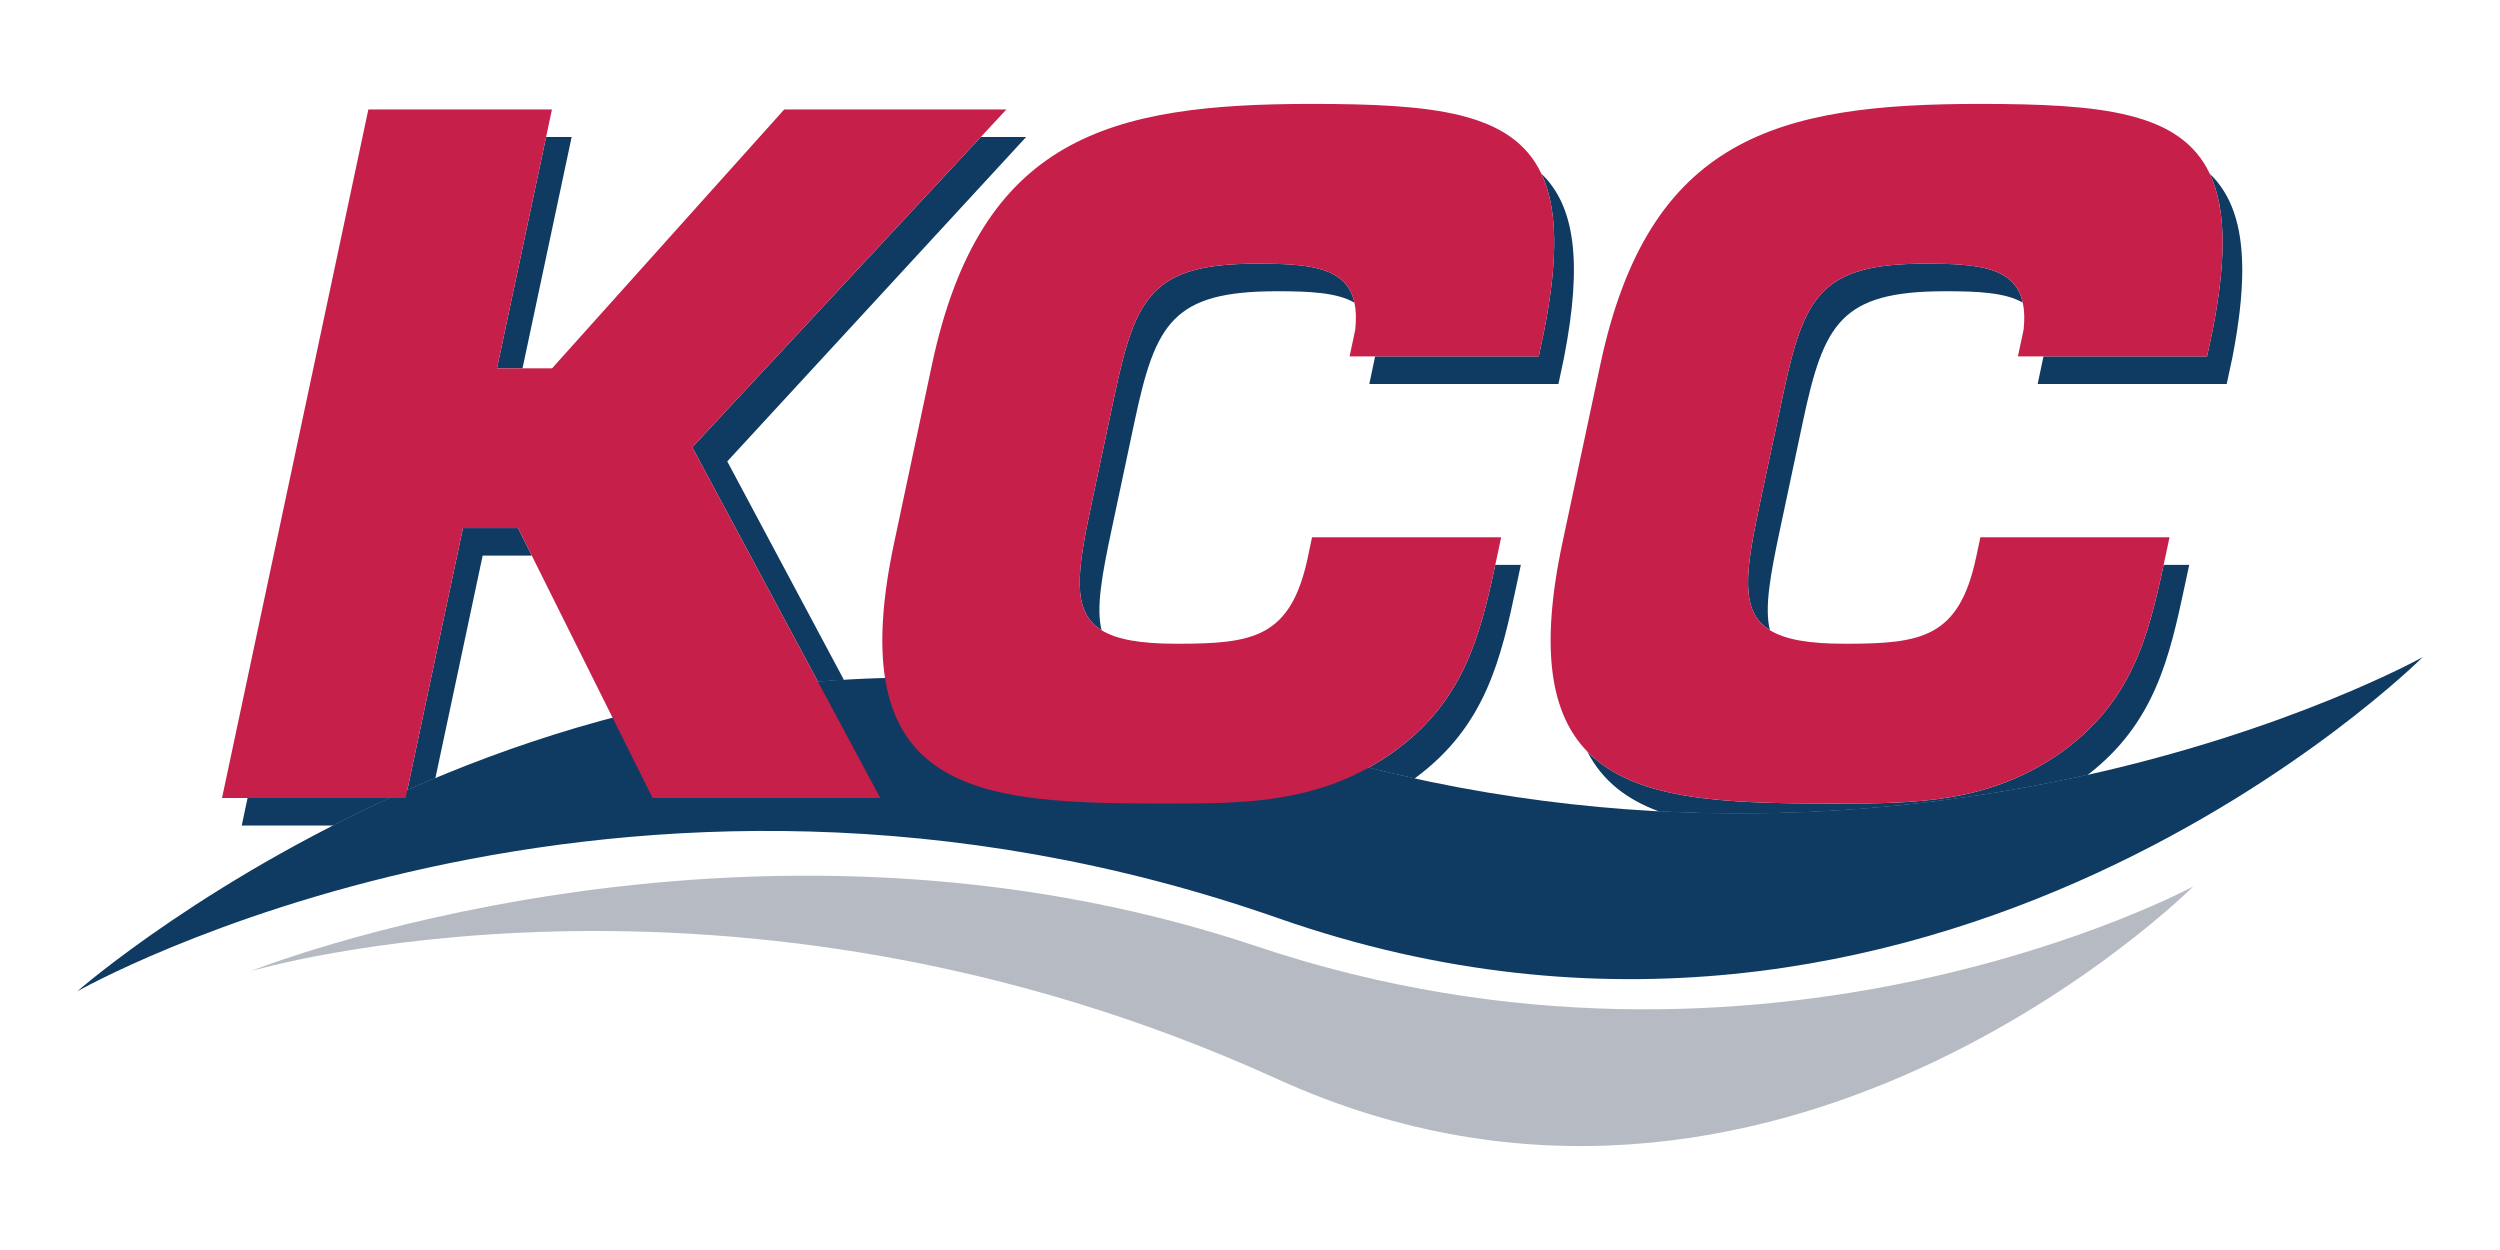 <svg enable-background="new 0 0 288 144" height="144" viewBox="0 0 288 144" width="288" xmlns="http://www.w3.org/2000/svg" xmlns:xlink="http://www.w3.org/1999/xlink"><clipPath id="a"><path d="m27.846 15.147h230.463v80.595h-230.463z"/></clipPath><clipPath id="b"><path d="m25.578 11.97h230.463v80.595h-230.463z"/></clipPath><path d="m279.099 75.699s-56.483 56.448-131.813 30.087c-76.573-26.802-138.385 8.415-138.385 8.415s61.992-54.387 135.315-29.709c74.34 25.02 134.883-8.793 134.883-8.793" fill="#0f3b63"/><path d="m252.666 102.117s-48.238 48.244-105.522 22.188c-63.299-28.799-118.325-12.41-118.325-12.41s56.723-22.743 115.963-2.875c58.68 19.675 107.884-6.903 107.884-6.903" fill="#b6bbc3"/><g fill="#0f3b63"><path clip-path="url(#a)" d="m44.916 91.926h-16.395l-.675 3.177h10.506c2.098-1.07 4.283-2.132 6.564-3.177m14.763-31.095h-6.345l-6.414 30.192c1.06-.469 2.143-.936 3.239-1.394l5.443-25.622h5.66zm6.174-45.045h-2.943l-5.661 26.649h2.943zm52.353 0h-5.223l-33.234 35.739 14.474 27.004c.992-.084 1.987-.157 2.99-.219l-13.432-25.156z"/><path clip-path="url(#a)" d="m50.159 89.63c-1.096.458-2.179.925-3.239 1.394l-.192.902h-1.812c-2.281 1.045-4.466 2.107-6.563 3.177h10.644zm47.054-11.319c-1.003.062-1.998.135-2.99.219l7.18 13.396h-25.541l1.583 3.177 28.647-.161z"/><path clip-path="url(#a)" d="m175.203 65.07h-2.944c-1.779 8.335-3.707 15.85-11.906 21.681-.894.626-1.792 1.186-2.692 1.685 1.774.445 3.549.86 5.303 1.243 8.183-5.988 9.934-13.726 11.745-22.287zm-30.366-34.695c-12.051 0-14.004 3.699-16.407 15.021l-2.628 12.375c-1.694 7.964-2.448 12.628 1.098 14.829-.648-2.62.059-6.425 1.17-11.652l2.628-12.375c2.403-11.322 4.356-15.021 16.407-15.021 3.78 0 6.913.147 8.926 1.312-.897-4.126-5.243-4.489-11.194-4.489m32.729-10.369c1.833 3.875 1.981 9.585.346 17.983l-.648 3.069h-18.861c-.004.036-.008.072-.012.108l-.647 3.069h21.789l.647-3.069c2.158-11.079 1.212-17.48-2.614-21.16"/><path clip-path="url(#a)" d="m105.867 86.582c4.455 8.696 16.081 9.16 30.348 9.16h1.039c8.827-.001 17.244-.116 25.376-5.823.112-.08.223-.16.333-.24-1.754-.383-3.528-.798-5.303-1.243-7.293 4.038-14.817 4.129-22.673 4.13-.023 0-.046 0-.07 0-.323 0-.646 0-.971 0-12.279-.001-22.601-.344-28.079-5.984"/><path clip-path="url(#a)" d="m252.198 65.07h-2.945c-1.786 8.335-3.706 15.85-11.905 21.681-8.132 5.698-16.548 5.813-25.366 5.814-.023 0-.047 0-.07 0-.322 0-.646 0-.969 0-12.281 0-22.604-.345-28.084-5.985 1.74 3.396 4.573 5.537 8.231 6.886 3.195.169 6.339.249 9.415.249 15.019 0 28.555-1.892 39.996-4.449 7.719-5.93 9.423-13.509 11.202-21.874zm-30.366-34.695c-12.06 0-14.004 3.699-16.407 15.021l-2.637 12.375c-1.688 7.964-2.441 12.628 1.105 14.829-.647-2.621.06-6.425 1.172-11.652l2.628-12.375c2.402-11.322 4.355-15.021 16.406-15.021 3.778 0 6.912.147 8.926 1.313-.897-4.127-5.249-4.49-11.193-4.49m32.73-10.368c.97 2.049 1.468 4.615 1.479 7.818v.227c-.01 2.803-.384 6.087-1.134 9.938l-.657 3.069h-18.853c-.004.036-.008.072-.012.108l-.647 3.069h21.779l.657-3.069c.75-3.85 1.125-7.135 1.134-9.938v-.226c-.018-5.137-1.287-8.63-3.746-10.996"/><path clip-path="url(#a)" d="m240.501 89.266c-11.441 2.558-24.978 4.449-39.996 4.449-3.076 0-6.22-.08-9.415-.249 5.708 2.104 13.423 2.276 22.12 2.276h1.038c8.819-.001 17.235-.116 25.368-5.823.304-.216.598-.434.885-.653"/></g><path d="m134.987 92.565h-1.041.971z" fill="#c61f49"/><path clip-path="url(#b)" d="m115.938 12.609h-25.596l-26.748 29.826h-3.402-2.943l5.661-26.649.675-3.177h-21.15l-16.857 79.317h2.943 16.395 1.812l.192-.903 6.414-30.192h6.345l1.583 3.177 9.304 18.666 4.611 9.252h.685 25.541l-7.18-13.397-14.474-27.004 33.234-35.739z" fill="#c61f49"/><path clip-path="url(#b)" d="m177.566 20.006c-3.361-7.105-12.39-8.036-26.483-8.036-23.274 0-38.142 3.816-43.722 30.042l-4.356 20.52c-1.382 6.493-1.673 11.583-1.051 15.574.573 3.681 1.924 6.428 3.913 8.476 5.479 5.64 15.801 5.983 28.08 5.983h1.041c7.855-.001 15.38-.092 22.673-4.13.9-.499 1.799-1.059 2.692-1.685 8.199-5.831 10.127-13.346 11.906-21.681.061-.284.121-.569.182-.855l.494-2.322h-21.788l-.486 2.322c-1.98 9.307-6.345 9.945-15.129 9.945-4.157 0-6.905-.487-8.632-1.56-3.546-2.201-2.792-6.865-1.098-14.829l2.628-12.375c2.403-11.322 4.356-15.021 16.407-15.021 5.951 0 10.297.363 11.194 4.488.188.866.225 1.897.092 3.126l-.648 3.069h2.928 18.861l.648-3.069c1.636-8.397 1.487-14.107-.346-17.982z" fill="#c61f49"/><path clip-path="url(#b)" d="m254.562 20.007c-3.362-7.107-12.392-8.037-26.493-8.037-23.266 0-38.143 3.816-43.713 30.042l-4.365 20.52c-2.651 12.479-1.279 19.779 2.867 24.048 5.479 5.641 15.803 5.985 28.084 5.985h1.039c8.818-.001 17.234-.116 25.366-5.814 8.199-5.831 10.119-13.346 11.905-21.681.061-.284.121-.569.182-.855l.495-2.322h-21.789l-.494 2.322c-1.98 9.307-6.346 9.945-15.12 9.945-4.157 0-6.905-.488-8.633-1.56-3.547-2.201-2.794-6.865-1.105-14.829l2.637-12.375c2.403-11.322 4.348-15.021 16.407-15.021 5.944 0 10.296.363 11.193 4.49.188.866.226 1.896.093 3.125l-.657 3.069h2.937 18.853l.657-3.069c.75-3.851 1.124-7.135 1.134-9.938v-.227c-.013-3.202-.511-5.768-1.48-7.818z" fill="#c61f49"/></svg>